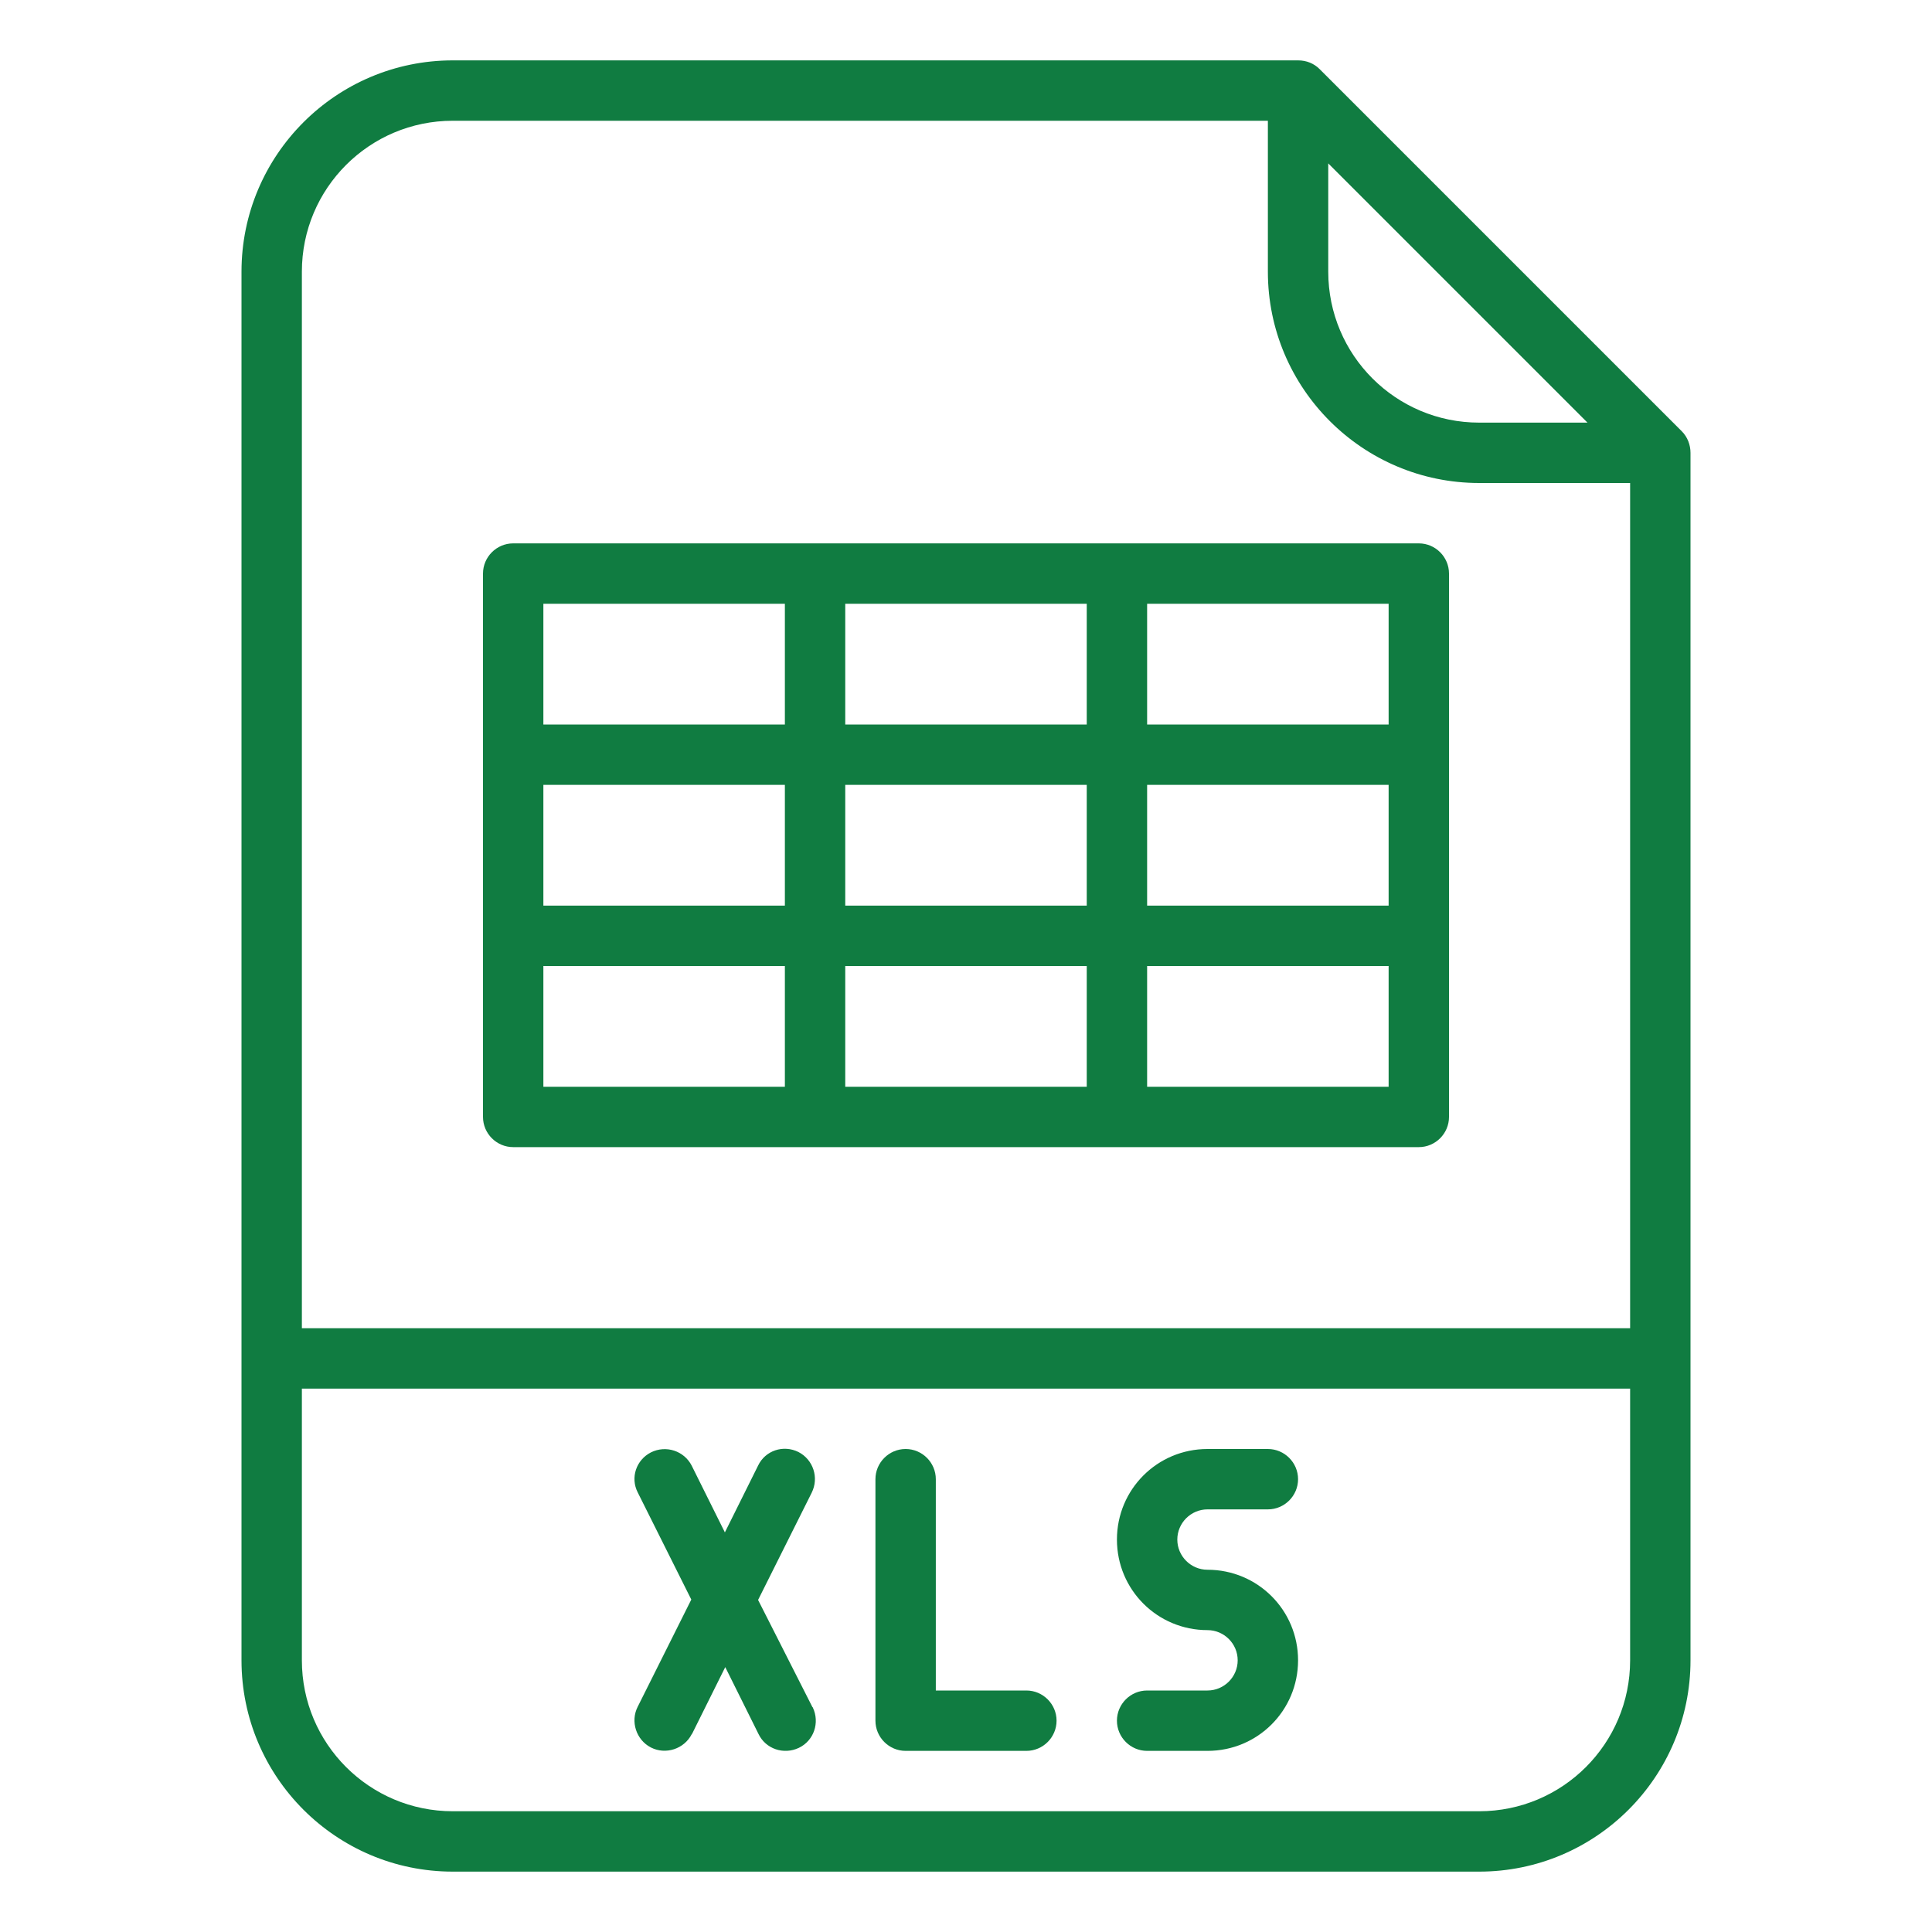 <?xml version="1.0" encoding="utf-8"?>
<!-- Generator: Adobe Illustrator 27.1.1, SVG Export Plug-In . SVG Version: 6.00 Build 0)  -->
<svg version="1.1" id="OutLine" xmlns="http://www.w3.org/2000/svg" xmlns:xlink="http://www.w3.org/1999/xlink" x="0px" y="0px"
	 viewBox="0 0 512 512" style="enable-background:new 0 0 512 512;" xml:space="preserve">
<style type="text/css">
	.st0{fill:#107C41;}
</style>
<path class="st0" d="M349.7,18.3c-1.5-1.5-3.5-2.3-5.7-2.3H120c-30.9,0-56,25.1-56,56v368c0,30.9,25.1,56,56,56h272
	c30.9,0,56-25.1,56-56V120c0-2.1-0.8-4.2-2.3-5.7L349.7,18.3z M352,43.3l68.7,68.7H392c-22.1,0-40-17.9-40-40V43.3z M120,32h216v40
	c0,30.9,25.1,56,56,56h40v224H80V72C80,49.9,97.9,32,120,32z M392,480H120c-22.1,0-40-17.9-40-40v-72h352v72
	C432,462.1,414.1,480,392,480z"/>
<path class="st0" d="M272,448h-24v-56c0-4.4-3.6-8-8-8s-8,3.6-8,8v64c0,4.4,3.6,8,8,8h32c4.4,0,8-3.6,8-8S276.4,448,272,448z"/>
<path class="st0" d="M211.6,384.8c-4-2-8.8-0.4-10.7,3.6l-8.8,17.7l-8.8-17.7c-2-3.9-6.8-5.5-10.8-3.5c-3.9,2-5.5,6.7-3.5,10.6
	l14.2,28.4L169,452.3c-2,3.9-0.4,8.8,3.5,10.8s8.8,0.4,10.8-3.5c0,0,0-0.1,0.1-0.1l8.8-17.7l8.8,17.7c1.9,4,6.7,5.6,10.7,3.7
	s5.6-6.7,3.7-10.7c0,0,0-0.1-0.1-0.1L200.9,424l14.2-28.4C217.1,391.6,215.5,386.8,211.6,384.8z"/>
<path class="st0" d="M320,400h16c4.4,0,8-3.6,8-8s-3.6-8-8-8h-16c-13.3,0-24,10.7-24,24s10.7,24,24,24c4.4,0,8,3.6,8,8s-3.6,8-8,8
	h-16c-4.4,0-8,3.6-8,8s3.6,8,8,8h16c13.3,0,24-10.7,24-24s-10.7-24-24-24c-4.4,0-8-3.6-8-8S315.6,400,320,400z"/>
<path class="st0" d="M136,304h240c4.4,0,8-3.6,8-8V152c0-4.4-3.6-8-8-8H136c-4.4,0-8,3.6-8,8v144C128,300.4,131.6,304,136,304z
	 M144,256h64v32h-64V256z M288,208v32h-64v-32H288z M224,192v-32h64v32H224z M304,208h64v32h-64V208z M288,256v32h-64v-32H288z
	 M208,240h-64v-32h64V240z M304,288v-32h64v32H304z M368,192h-64v-32h64V192z M208,160v32h-64v-32H208z"/>
</svg>
